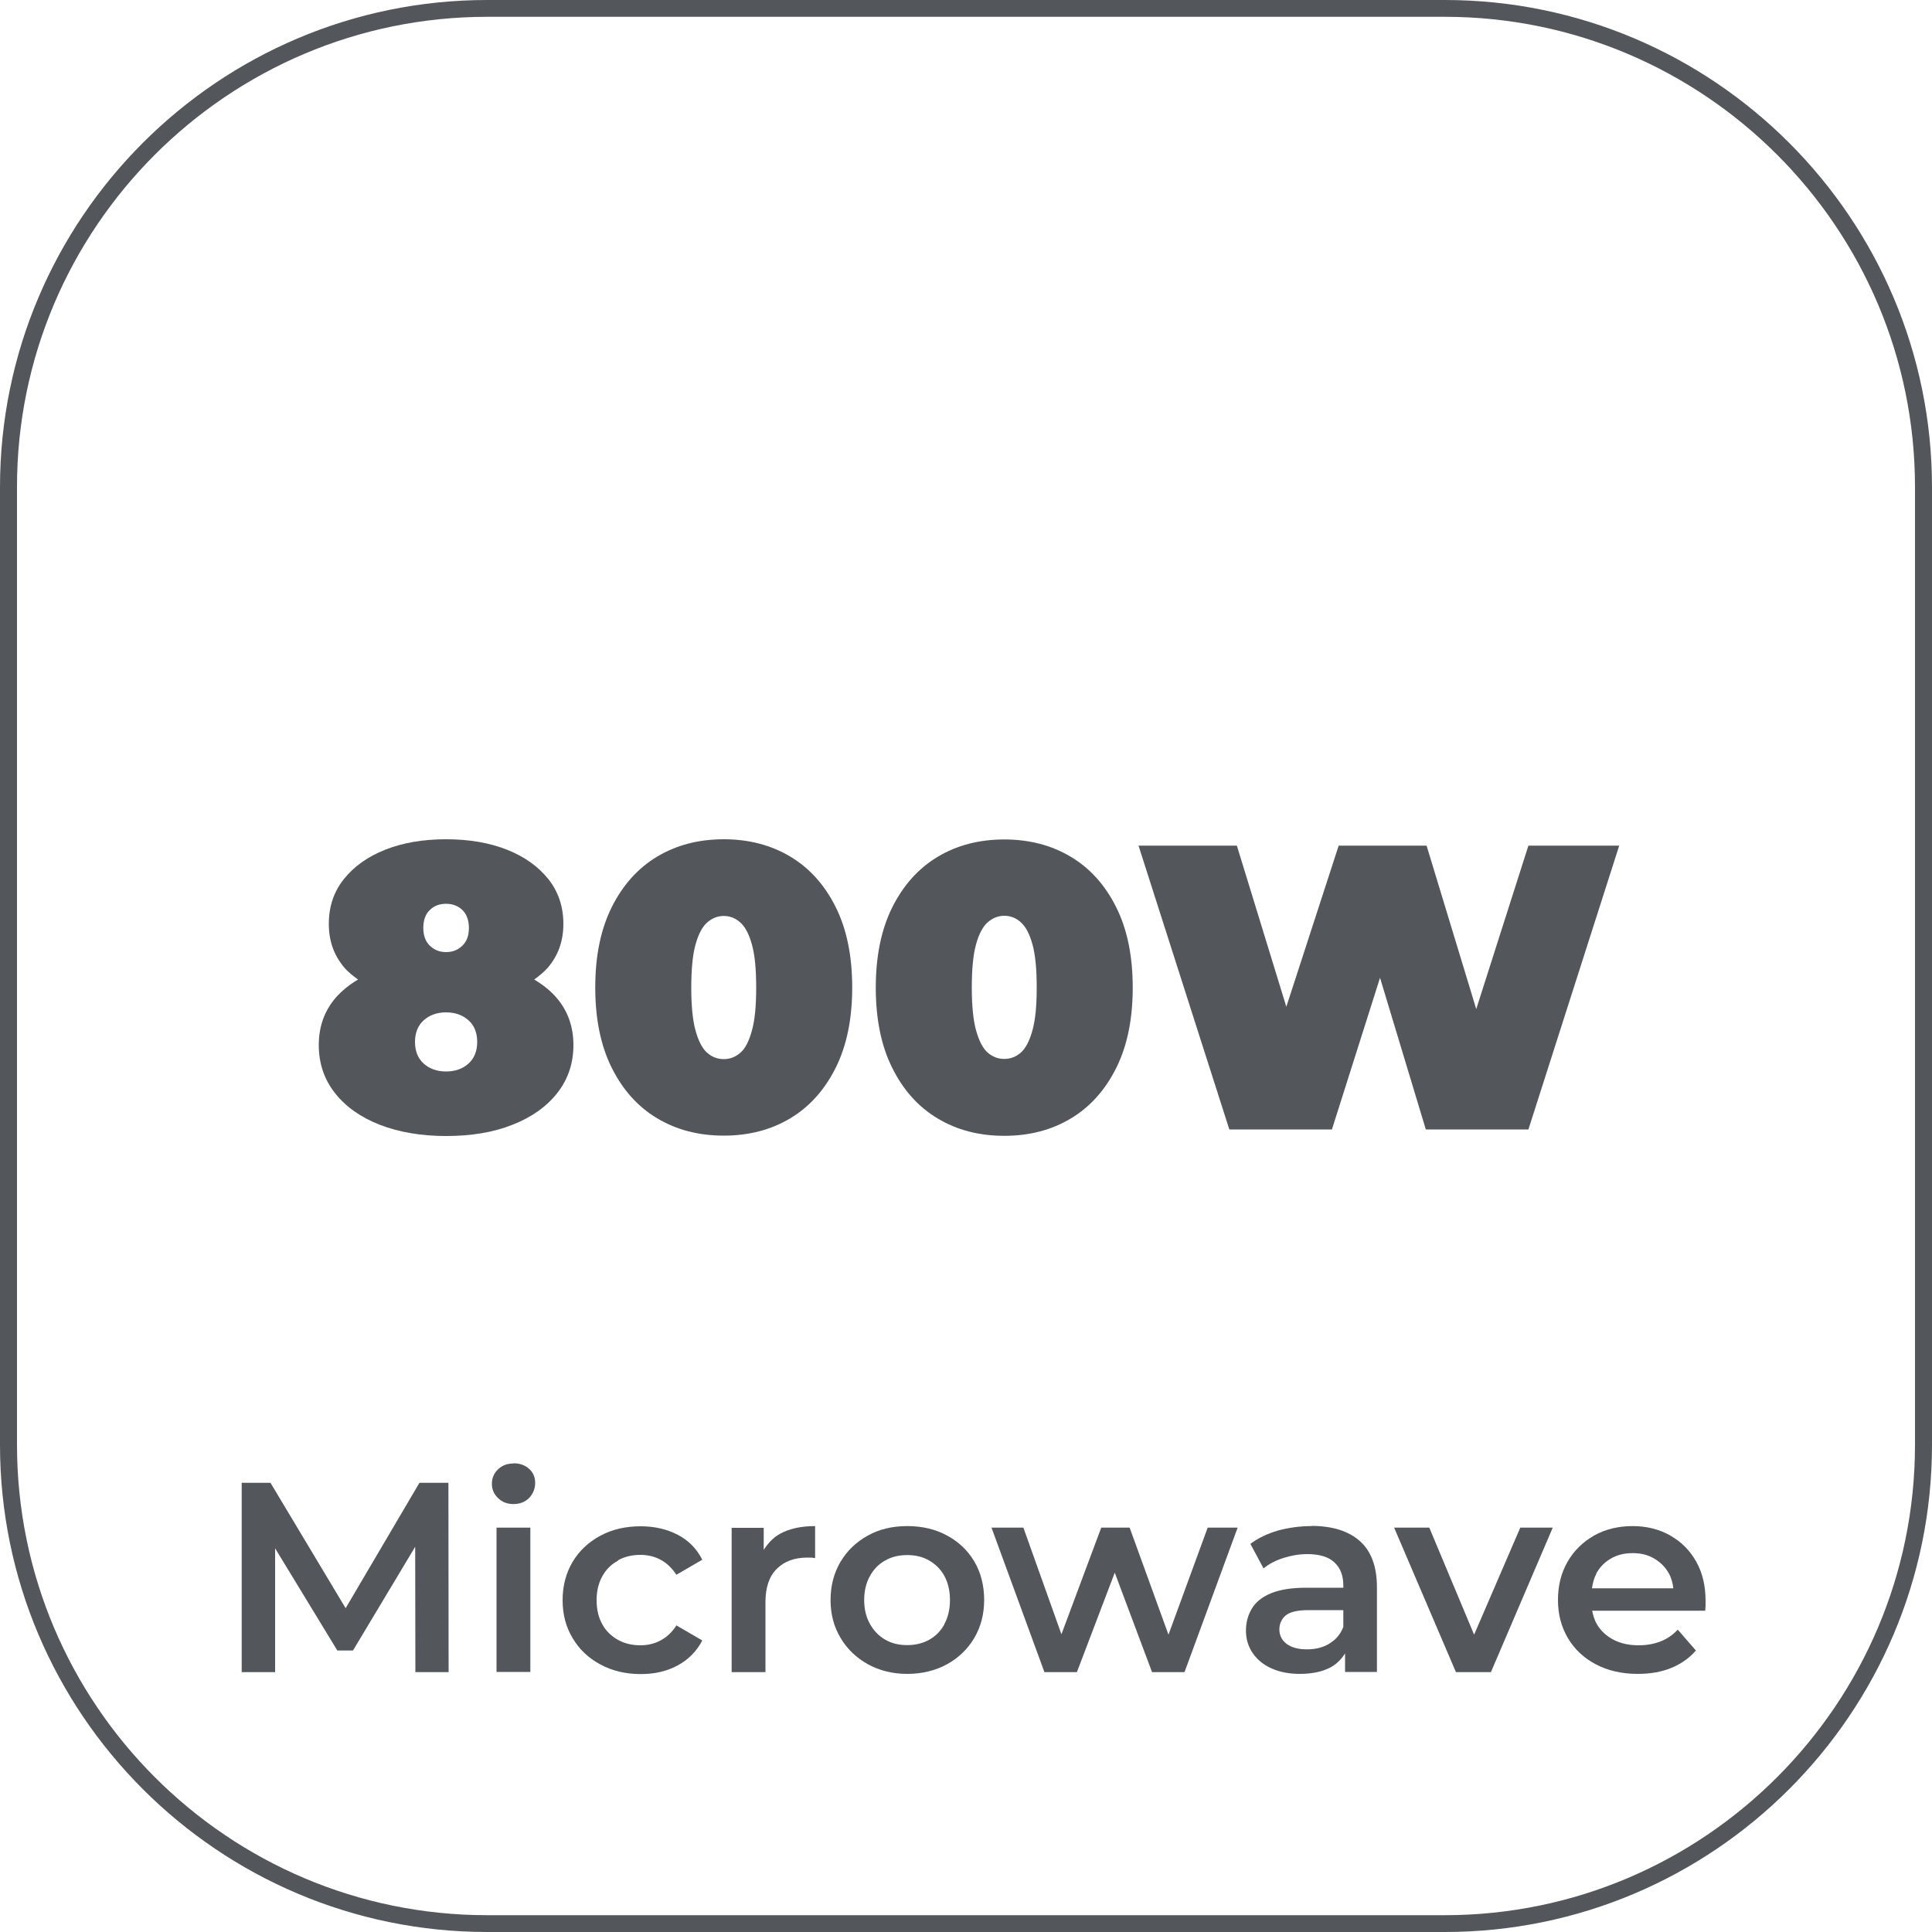 <?xml version="1.0" encoding="UTF-8"?>
<svg id="Capa_2" data-name="Capa 2" xmlns="http://www.w3.org/2000/svg" viewBox="0 0 100 100">
  <defs>
    <style>
      .cls-1 {
        fill: #53565a;
        stroke-width: 0px;
      }
    </style>
  </defs>
  <g id="Capa_2-2" data-name="Capa 2">
    <g>
      <path class="cls-1" d="M74.78,0H25.22C11.31,0,0,11.31,0,25.22v49.56c0,13.91,11.31,25.22,25.22,25.22h49.56c13.91,0,25.22-11.31,25.22-25.22V25.22c0-13.91-11.31-25.22-25.22-25.22ZM99.12,74.78c0,13.42-10.92,24.35-24.34,24.35H25.22c-13.42,0-24.34-10.92-24.34-24.35V25.22C.87,11.8,11.79.87,25.22.87h49.56c13.42,0,24.34,10.92,24.34,24.34v49.56Z"/>
      <path class="cls-1" d="M28.82,51.66c-.32-.38-.72-.69-1.17-.96.26-.19.51-.39.71-.62.53-.62.8-1.37.8-2.26s-.26-1.67-.78-2.32-1.23-1.16-2.14-1.52c-.91-.36-1.96-.54-3.15-.54s-2.24.18-3.15.54c-.91.36-1.62.87-2.14,1.52s-.78,1.42-.78,2.32.27,1.63.8,2.26c.2.24.46.43.71.62-.45.27-.85.59-1.17.96-.57.67-.86,1.48-.86,2.43s.28,1.78.84,2.49c.56.71,1.33,1.25,2.32,1.64.99.38,2.13.58,3.43.58s2.45-.19,3.43-.58c.99-.39,1.76-.93,2.32-1.64.56-.71.84-1.54.84-2.49s-.29-1.76-.86-2.43ZM22.25,47.1c.22-.22.5-.32.84-.32s.62.11.84.32.34.53.34.93-.11.7-.34.92-.5.33-.84.33-.61-.11-.84-.33-.34-.53-.34-.92.11-.72.34-.93ZM24.25,55.05c-.3.27-.69.41-1.16.41s-.86-.14-1.16-.41-.45-.65-.45-1.12.15-.85.45-1.12c.3-.27.69-.41,1.16-.41s.86.14,1.16.41c.3.27.45.65.45,1.12s-.15.85-.45,1.12Z"/>
      <path class="cls-1" d="M44.11,51.11c0-1.62-.28-3.01-.85-4.15-.57-1.15-1.35-2.02-2.35-2.62-1-.6-2.15-.9-3.45-.9s-2.45.3-3.45.9-1.78,1.48-2.35,2.62c-.57,1.15-.85,2.53-.85,4.15s.28,3.01.85,4.15c.57,1.15,1.35,2.02,2.35,2.62s2.15.9,3.45.9,2.45-.3,3.45-.9c1-.6,1.78-1.48,2.35-2.62.57-1.15.85-2.53.85-4.15ZM38.92,53.34c-.15.54-.34.93-.6,1.15-.25.22-.54.33-.86.33s-.61-.11-.86-.33c-.25-.22-.45-.61-.6-1.15-.15-.55-.22-1.29-.22-2.22s.07-1.7.22-2.23c.15-.54.35-.92.6-1.14.25-.22.54-.34.86-.34s.61.11.86.34c.25.22.45.6.6,1.14.15.54.22,1.28.22,2.23s-.07,1.68-.22,2.22Z"/>
      <path class="cls-1" d="M48.53,57.89c1,.6,2.15.9,3.45.9s2.45-.3,3.45-.9,1.78-1.48,2.35-2.62c.57-1.15.85-2.53.85-4.15s-.28-3.01-.85-4.15c-.57-1.15-1.35-2.02-2.35-2.62s-2.15-.9-3.45-.9-2.45.3-3.45.9c-1,.6-1.78,1.48-2.35,2.62-.57,1.15-.85,2.53-.85,4.15s.28,3.01.85,4.15c.57,1.15,1.35,2.02,2.35,2.62ZM50.52,48.88c.15-.54.35-.92.6-1.14.25-.22.54-.34.86-.34s.61.11.86.34c.25.22.45.6.6,1.14.15.54.22,1.28.22,2.23s-.07,1.68-.22,2.22c-.15.54-.35.93-.6,1.15-.25.22-.54.33-.86.33s-.61-.11-.86-.33c-.25-.22-.45-.61-.6-1.15-.15-.55-.22-1.29-.22-2.22s.07-1.7.22-2.23Z"/>
      <polygon class="cls-1" points="68.94 58.46 71.43 50.61 73.8 58.46 79.11 58.46 83.81 43.77 79.11 43.77 76.41 52.23 73.84 43.77 69.29 43.77 66.58 52.11 64.02 43.77 58.93 43.77 63.63 58.46 68.94 58.46"/>
      <polygon class="cls-1" points="21.71 76.75 17.89 83.24 14 76.75 12.51 76.75 12.51 86.55 14.24 86.55 14.24 80.14 17.46 85.43 18.27 85.43 21.49 80.06 21.5 86.55 23.22 86.55 23.21 76.75 21.71 76.75"/>
      <path class="cls-1" d="M26.58,75.75c-.33,0-.59.1-.8.3s-.32.45-.32.75.11.54.32.74c.21.21.48.31.8.31s.61-.11.81-.32.31-.47.31-.78c0-.29-.1-.53-.31-.72s-.48-.29-.8-.29Z"/>
      <rect class="cls-1" x="25.7" y="79.07" width="1.75" height="7.47"/>
      <path class="cls-1" d="M31.99,80.76c.34-.19.73-.28,1.16-.28.37,0,.72.08,1.04.25.32.17.59.43.82.78l1.34-.78c-.29-.57-.71-1-1.27-1.29s-1.2-.44-1.92-.44c-.78,0-1.48.16-2.09.49s-1.09.78-1.43,1.35c-.34.57-.52,1.23-.52,1.98s.17,1.39.52,1.97c.34.58.82,1.03,1.43,1.36.61.33,1.31.5,2.09.5.73,0,1.37-.15,1.92-.45.55-.3.98-.73,1.27-1.29l-1.34-.78c-.22.35-.5.61-.82.78-.32.17-.67.25-1.04.25-.43,0-.82-.09-1.16-.28s-.62-.45-.81-.8c-.2-.35-.3-.77-.3-1.25s.1-.9.3-1.25c.19-.35.47-.62.81-.8Z"/>
      <path class="cls-1" d="M39.53,80.23v-1.15h-1.66v7.47h1.75v-3.62c0-.76.19-1.34.59-1.73.39-.39.92-.58,1.58-.58.06,0,.13,0,.19,0s.13.02.21.03v-1.66c-.72,0-1.32.13-1.8.39-.37.2-.64.5-.86.84Z"/>
      <path class="cls-1" d="M49.02,79.48c-.6-.33-1.29-.49-2.06-.49s-1.45.16-2.04.49c-.6.33-1.07.78-1.41,1.35-.34.57-.52,1.23-.52,1.98s.17,1.39.52,1.97c.34.58.82,1.03,1.41,1.36.6.33,1.28.5,2.04.5s1.46-.17,2.06-.5c.6-.33,1.07-.79,1.41-1.36.34-.58.51-1.24.51-1.97s-.17-1.42-.51-1.99c-.34-.57-.81-1.02-1.41-1.34ZM48.89,84.06c-.19.35-.45.62-.79.81-.34.19-.72.28-1.15.28s-.8-.09-1.13-.28-.59-.46-.79-.81c-.2-.36-.3-.77-.3-1.24s.1-.9.3-1.25c.19-.35.46-.62.79-.8.33-.19.71-.28,1.14-.28s.8.09,1.13.28c.33.19.6.45.79.8.19.35.29.77.29,1.25s-.1.89-.29,1.24Z"/>
      <polygon class="cls-1" points="60.48 84.61 58.47 79.07 57 79.07 54.94 84.59 52.97 79.07 51.32 79.07 54.06 86.55 55.74 86.55 57.7 81.4 59.63 86.55 61.31 86.55 64.06 79.07 62.51 79.07 60.48 84.61"/>
      <path class="cls-1" d="M67.88,78.99c-.6,0-1.17.08-1.73.23-.55.16-1.03.39-1.43.69l.68,1.27c.28-.23.62-.41,1.03-.54.41-.13.82-.2,1.24-.2.62,0,1.09.14,1.4.43.31.29.46.68.46,1.2v.11h-1.93c-.75,0-1.36.1-1.82.29s-.79.46-.99.8c-.2.34-.3.71-.3,1.13s.11.81.34,1.15c.23.34.55.61.97.8.42.19.91.29,1.47.29.66,0,1.21-.12,1.64-.36.31-.18.53-.42.71-.7v.96h1.65v-4.38c0-1.08-.3-1.88-.89-2.4s-1.43-.78-2.51-.78ZM68.8,85.08c-.34.2-.72.29-1.15.29s-.8-.09-1.05-.28c-.25-.19-.38-.44-.38-.75,0-.28.1-.52.31-.71s.61-.29,1.2-.29h1.8v.87c-.15.38-.39.67-.74.87Z"/>
      <polygon class="cls-1" points="76.3 84.61 73.98 79.07 72.16 79.07 75.36 86.55 77.17 86.55 80.37 79.07 78.69 79.07 76.3 84.61"/>
      <path class="cls-1" d="M86.44,79.47c-.57-.32-1.22-.48-1.94-.48s-1.41.16-1.99.49-1.04.78-1.37,1.35c-.33.57-.5,1.23-.5,1.98s.17,1.39.51,1.97c.34.58.82,1.03,1.44,1.36.62.33,1.35.5,2.18.5.65,0,1.23-.1,1.74-.31.51-.21.93-.51,1.27-.9l-.94-1.08c-.26.28-.56.48-.89.61-.34.13-.71.2-1.13.2-.49,0-.92-.09-1.29-.28-.37-.19-.66-.45-.87-.8-.13-.22-.2-.46-.25-.71h5.85c0-.08.02-.17.02-.26,0-.09,0-.18,0-.25,0-.78-.16-1.46-.49-2.04-.33-.58-.77-1.02-1.34-1.34ZM82.62,81.45c.18-.33.43-.59.76-.78.32-.19.7-.28,1.13-.28s.79.09,1.11.28c.32.19.58.44.76.77.13.23.2.49.23.77h-4.21c.04-.28.11-.54.23-.76Z"/>
    </g>
  </g>
</svg>